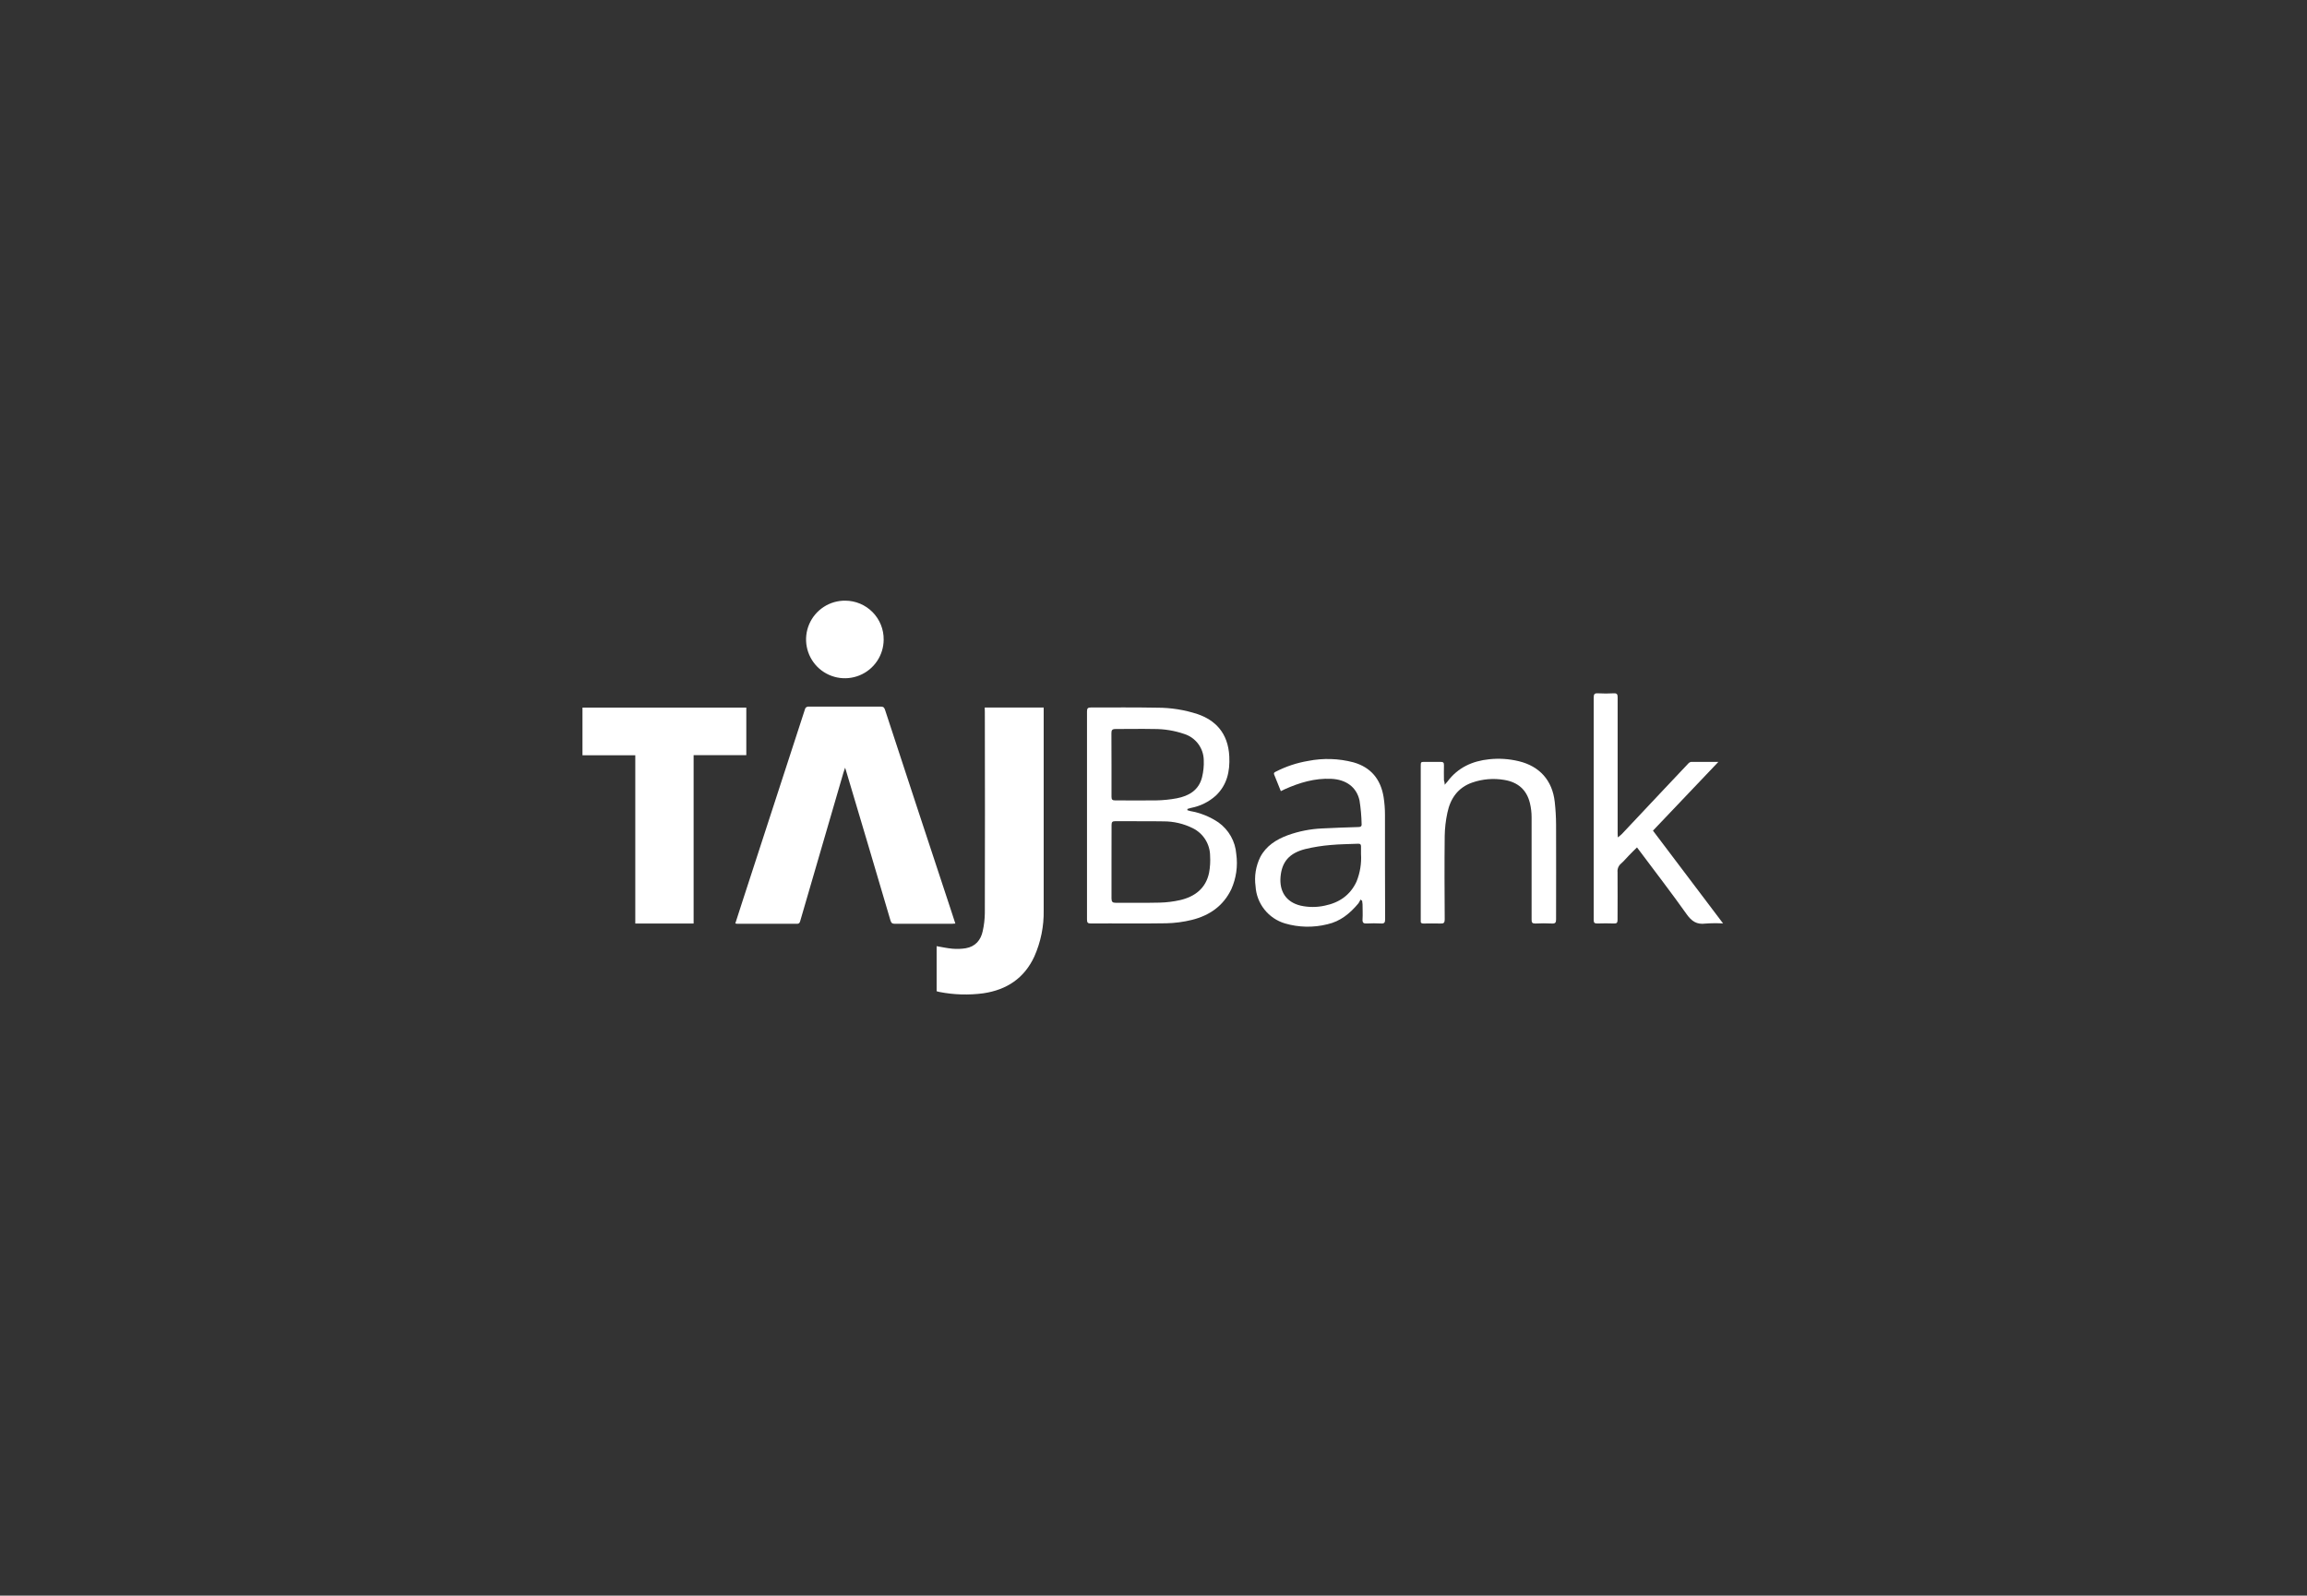<svg width="503" height="348" viewBox="0 0 503 348" fill="none" xmlns="http://www.w3.org/2000/svg">
<rect x="0" y="0" width="503" height="348" fill="#333333" stroke="none"/>
<path d="M160.32 201.401L161.85 196.657C166.397 182.689 170.942 168.722 175.485 154.755C175.498 154.656 175.531 154.561 175.582 154.475C175.632 154.389 175.699 154.315 175.778 154.255C175.858 154.195 175.948 154.152 176.045 154.127C176.141 154.102 176.242 154.097 176.34 154.112C181.586 154.112 186.836 154.112 192.09 154.112C192.733 154.112 192.842 154.446 192.997 154.903C197.711 169.298 202.447 183.69 207.204 198.077C207.564 199.157 207.911 200.244 208.297 201.42C207.988 201.42 207.757 201.472 207.525 201.472C203.379 201.472 199.226 201.472 195.073 201.472C194.488 201.472 194.302 201.247 194.147 200.732C190.955 189.889 187.74 179.051 184.504 168.216L184.26 167.426C184.106 167.882 183.99 168.184 183.9 168.499C180.767 179.256 177.634 190.014 174.501 200.771C174.392 201.15 174.321 201.472 173.769 201.472C169.423 201.472 165.077 201.472 160.731 201.472C160.593 201.456 160.455 201.433 160.32 201.401Z" fill="white"/>
<path d="M214.7 154.304H227.557V155.095C227.557 169.566 227.557 184.024 227.557 198.508C227.624 201.983 226.928 205.43 225.519 208.607C223.321 213.352 219.489 215.878 214.404 216.63C211.206 217.059 207.959 216.959 204.793 216.335C204.607 216.302 204.421 216.238 204.215 216.18V206.351C205.391 206.55 206.51 206.807 207.648 206.904C208.617 206.991 209.593 206.958 210.554 206.807C212.643 206.447 213.845 205.059 214.269 203.053C214.555 201.771 214.708 200.464 214.726 199.151C214.76 184.532 214.76 169.913 214.726 155.294L214.7 154.304Z" fill="white"/>
<path d="M162.718 154.324V164.693H151.23V201.414H138.514V164.719H127V154.324H162.718Z" fill="white"/>
<path d="M258.884 176.702C259.096 176.76 259.302 176.837 259.527 176.888C261.72 177.271 263.808 178.113 265.653 179.357C266.771 180.153 267.699 181.186 268.372 182.382C269.046 183.577 269.447 184.906 269.549 186.274C269.912 188.875 269.538 191.526 268.469 193.924C266.721 197.582 263.699 199.665 259.887 200.617C258.045 201.073 256.159 201.323 254.262 201.362C248.791 201.459 243.333 201.362 237.85 201.407C237.168 201.407 237.001 201.214 237.001 200.546C237.001 185.413 237.001 170.282 237.001 155.153C237.001 154.51 237.168 154.292 237.85 154.298C242.658 154.298 247.493 154.253 252.282 154.343C255.284 154.336 258.268 154.81 261.121 155.745C264.856 157.03 267.775 159.75 268.026 164.989C268.18 168.242 267.544 171.193 265.075 173.533C263.559 174.893 261.701 175.813 259.701 176.194C259.437 176.258 259.167 176.342 258.903 176.419L258.884 176.702ZM242.343 187.959C242.343 190.62 242.343 193.275 242.343 195.937C242.343 196.682 242.568 196.901 243.295 196.894C246.47 196.862 249.64 196.939 252.815 196.856C254.33 196.822 255.838 196.636 257.316 196.303C260.53 195.551 262.915 193.731 263.616 190.35C263.842 189.134 263.917 187.895 263.841 186.66C263.833 185.407 263.478 184.181 262.815 183.117C262.153 182.054 261.208 181.195 260.086 180.636C258.091 179.637 255.889 179.121 253.658 179.132C250.173 179.068 246.683 179.132 243.192 179.093C242.549 179.093 242.35 179.267 242.356 179.916C242.343 182.597 242.343 185.278 242.343 187.959ZM242.343 166.744C242.343 169.09 242.343 171.43 242.343 173.771C242.343 174.375 242.536 174.568 243.14 174.561C246.117 174.561 249.093 174.6 252.07 174.561C253.58 174.535 255.085 174.382 256.57 174.105C259.238 173.591 261.411 172.318 262.098 169.457C262.391 168.254 262.512 167.016 262.458 165.78C262.438 164.498 262.014 163.256 261.246 162.23C260.479 161.204 259.407 160.446 258.183 160.065C256.057 159.337 253.822 158.974 251.575 158.991C248.798 158.933 246.014 158.991 243.217 158.991C242.485 158.991 242.317 159.248 242.324 159.923C242.343 162.135 242.343 164.43 242.343 166.718V166.744Z" fill="white"/>
<path d="M374.658 166.165L360.399 181.157L375.686 201.394C374.401 201.323 373.113 201.334 371.829 201.426C369.959 201.671 368.846 200.931 367.766 199.414C364.462 194.76 360.978 190.234 357.558 185.663C357.371 185.413 357.172 185.162 356.915 184.815C356.272 185.425 355.726 185.991 355.153 186.576C354.581 187.161 354.048 187.817 353.424 188.357C353.157 188.582 352.95 188.869 352.82 189.193C352.69 189.517 352.641 189.868 352.678 190.215C352.71 193.68 352.678 197.145 352.678 200.61C352.678 201.201 352.537 201.433 351.907 201.407C350.692 201.362 349.464 201.362 348.249 201.407C347.606 201.407 347.478 201.208 347.478 200.616C347.478 194.953 347.478 189.289 347.478 183.632C347.478 173.14 347.478 162.64 347.478 152.131C347.478 151.379 347.67 151.167 348.41 151.206C349.557 151.27 350.708 151.27 351.855 151.206C352.569 151.167 352.698 151.45 352.698 152.08C352.698 157.551 352.698 163.009 352.698 168.48C352.698 172.851 352.698 177.218 352.698 181.581C352.698 181.845 352.698 182.108 352.743 182.629C353.043 182.405 353.331 182.165 353.604 181.909C356.351 179.003 359.092 176.089 361.826 173.166C363.896 170.959 365.973 168.758 368.056 166.564C368.219 166.362 368.445 166.221 368.699 166.165C370.634 166.152 372.556 166.165 374.658 166.165Z" fill="white"/>
<path d="M279.263 172.542C278.768 171.308 278.312 170.125 277.823 168.962C277.63 168.512 277.945 168.409 278.228 168.261C280.424 167.139 282.778 166.361 285.21 165.953C288.497 165.301 291.89 165.409 295.129 166.268C298.941 167.367 301.037 169.984 301.667 173.815C301.871 175.115 301.972 176.428 301.969 177.743C301.969 185.335 301.969 192.921 302.001 200.514C302.001 201.214 301.815 201.452 301.101 201.407C300.078 201.352 299.052 201.352 298.028 201.407C297.321 201.446 297.026 201.279 297.077 200.494C297.148 199.401 297.077 198.302 297.077 197.203C297.06 196.951 297.03 196.7 296.987 196.451L296.627 196.193C296.503 196.478 296.355 196.751 296.183 197.01C294.364 199.189 292.255 200.951 289.395 201.581C286.351 202.34 283.16 202.274 280.15 201.388C278.384 200.858 276.823 199.797 275.679 198.351C274.535 196.905 273.863 195.142 273.754 193.301C273.447 191.116 273.805 188.889 274.782 186.91C276.068 184.468 278.273 183.085 280.78 182.153C283.192 181.284 285.721 180.786 288.283 180.675C290.854 180.533 293.496 180.463 296.106 180.373C296.537 180.373 296.923 180.315 296.878 179.73C296.842 178.007 296.69 176.289 296.421 174.587C295.778 171.63 293.458 170.003 290.256 169.855C286.65 169.688 283.326 170.691 280.092 172.137L279.263 172.542ZM296.743 186.235C296.743 185.676 296.743 185.11 296.743 184.551C296.743 184.14 296.53 183.998 296.145 184.011C294.12 184.101 292.088 184.101 290.076 184.294C288.233 184.447 286.404 184.739 284.605 185.168C281.147 186.049 279.495 187.9 279.199 191.218C278.929 194.303 280.311 196.733 283.602 197.518C285.324 197.897 287.107 197.897 288.829 197.518C291.979 196.875 294.396 195.242 295.772 192.253C296.543 190.345 296.875 188.289 296.743 186.235Z" fill="white"/>
<path d="M314.987 171.148C315.282 170.807 315.45 170.646 315.585 170.466C317.854 167.4 321.017 165.966 324.707 165.587C326.858 165.358 329.033 165.502 331.135 166.011C335.7 167.11 338.471 170.222 338.985 174.896C339.168 176.542 339.264 178.196 339.274 179.852C339.306 186.737 339.274 193.616 339.274 200.494C339.274 201.176 339.139 201.446 338.4 201.414C337.185 201.349 335.963 201.356 334.742 201.414C334.099 201.414 333.932 201.214 333.938 200.584C333.938 193.14 333.938 185.698 333.938 178.258C333.939 177.212 333.816 176.17 333.572 175.153C332.865 172.228 330.923 170.575 327.985 170.093C325.643 169.692 323.236 169.891 320.991 170.672C317.847 171.771 316.208 174.182 315.565 177.306C315.215 178.947 315.023 180.618 314.993 182.295C314.922 188.37 314.955 194.445 314.993 200.527C314.993 201.234 314.794 201.446 314.087 201.414C312.846 201.362 311.599 201.414 310.352 201.414C309.908 201.414 309.709 201.259 309.767 200.816C309.773 200.696 309.773 200.576 309.767 200.456V167.13C309.767 166.165 309.767 166.159 310.705 166.159C311.824 166.159 312.949 166.159 314.074 166.159C314.627 166.159 314.852 166.288 314.826 166.892C314.787 167.985 314.826 169.084 314.826 170.183C314.903 170.428 314.987 170.678 314.987 171.148Z" fill="white"/>
<path d="M192.669 139.499C192.661 141.175 192.156 142.811 191.217 144.199C190.278 145.588 188.948 146.666 187.395 147.297C185.843 147.928 184.138 148.084 182.496 147.745C180.855 147.406 179.352 146.587 178.176 145.392C177.001 144.197 176.208 142.68 175.896 141.033C175.584 139.386 175.769 137.684 176.426 136.142C177.083 134.601 178.184 133.289 179.588 132.374C180.991 131.458 182.636 130.98 184.311 131.001C185.419 131.006 186.515 131.231 187.535 131.662C188.556 132.093 189.481 132.722 190.258 133.512C191.035 134.301 191.647 135.237 192.061 136.265C192.475 137.292 192.681 138.392 192.669 139.499Z" fill="white"/>
</svg>
